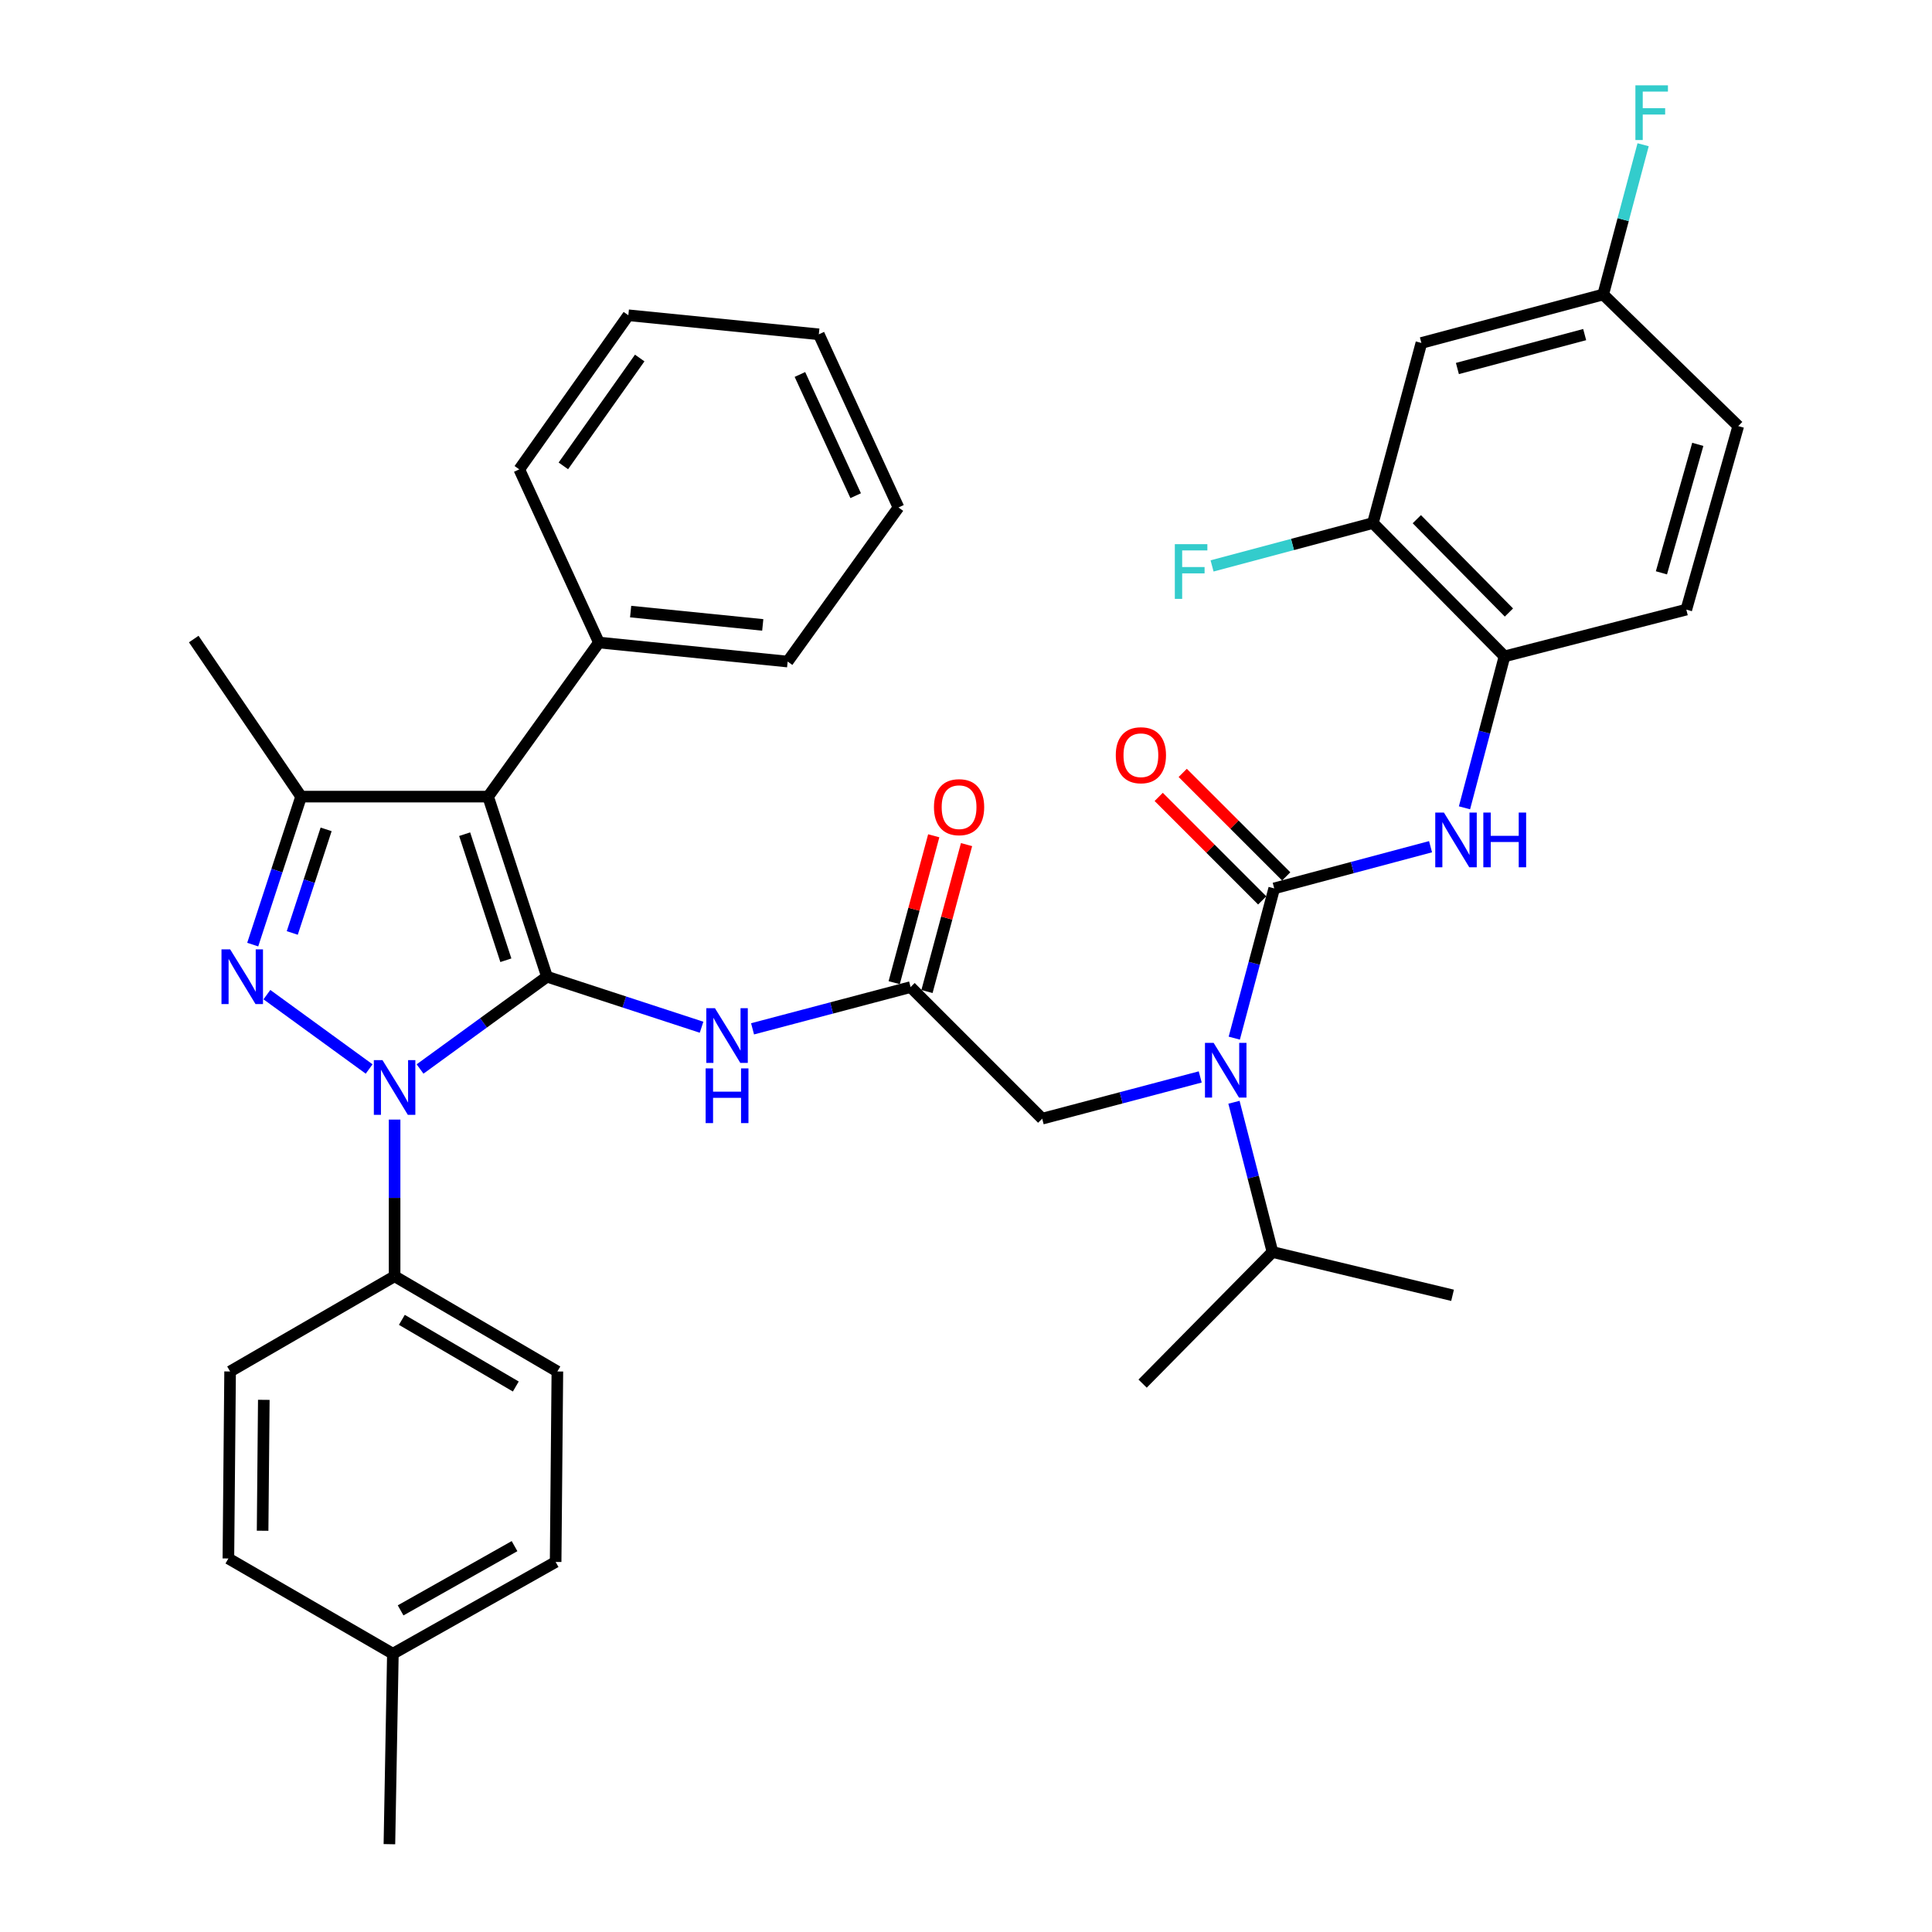 <?xml version='1.0' encoding='iso-8859-1'?>
<svg version='1.1' baseProfile='full'
              xmlns='http://www.w3.org/2000/svg'
                      xmlns:rdkit='http://www.rdkit.org/xml'
                      xmlns:xlink='http://www.w3.org/1999/xlink'
                  xml:space='preserve'
width='1000px' height='1000px' viewBox='0 0 1000 1000'>
<!-- END OF HEADER -->
<rect style='opacity:1.0;fill:#FFFFFF;stroke:none' width='1000' height='1000' x='0' y='0'> </rect>
<path class='bond-0' d='M 471.317,510.918 L 430.417,521.72' style='fill:none;fill-rule:evenodd;stroke:#000000;stroke-width:6px;stroke-linecap:butt;stroke-linejoin:miter;stroke-opacity:1' />
<path class='bond-0' d='M 430.417,521.72 L 389.518,532.522' style='fill:none;fill-rule:evenodd;stroke:#0000FF;stroke-width:6px;stroke-linecap:butt;stroke-linejoin:miter;stroke-opacity:1' />
<path class='bond-1' d='M 479.804,513.203 L 490.041,475.186' style='fill:none;fill-rule:evenodd;stroke:#000000;stroke-width:6px;stroke-linecap:butt;stroke-linejoin:miter;stroke-opacity:1' />
<path class='bond-1' d='M 490.041,475.186 L 500.279,437.168' style='fill:none;fill-rule:evenodd;stroke:#FF0000;stroke-width:6px;stroke-linecap:butt;stroke-linejoin:miter;stroke-opacity:1' />
<path class='bond-1' d='M 462.83,508.632 L 473.067,470.615' style='fill:none;fill-rule:evenodd;stroke:#000000;stroke-width:6px;stroke-linecap:butt;stroke-linejoin:miter;stroke-opacity:1' />
<path class='bond-1' d='M 473.067,470.615 L 483.304,432.597' style='fill:none;fill-rule:evenodd;stroke:#FF0000;stroke-width:6px;stroke-linecap:butt;stroke-linejoin:miter;stroke-opacity:1' />
<path class='bond-2' d='M 471.317,510.918 L 539.436,579.027' style='fill:none;fill-rule:evenodd;stroke:#000000;stroke-width:6px;stroke-linecap:butt;stroke-linejoin:miter;stroke-opacity:1' />
<path class='bond-3' d='M 539.436,579.027 L 580.335,568.225' style='fill:none;fill-rule:evenodd;stroke:#000000;stroke-width:6px;stroke-linecap:butt;stroke-linejoin:miter;stroke-opacity:1' />
<path class='bond-3' d='M 580.335,568.225 L 621.235,557.423' style='fill:none;fill-rule:evenodd;stroke:#0000FF;stroke-width:6px;stroke-linecap:butt;stroke-linejoin:miter;stroke-opacity:1' />
<path class='bond-4' d='M 363.13,531.695 L 323.122,518.616' style='fill:none;fill-rule:evenodd;stroke:#0000FF;stroke-width:6px;stroke-linecap:butt;stroke-linejoin:miter;stroke-opacity:1' />
<path class='bond-4' d='M 323.122,518.616 L 283.113,505.537' style='fill:none;fill-rule:evenodd;stroke:#000000;stroke-width:6px;stroke-linecap:butt;stroke-linejoin:miter;stroke-opacity:1' />
<path class='bond-5' d='M 638.857,537.343 L 649.194,498.587' style='fill:none;fill-rule:evenodd;stroke:#0000FF;stroke-width:6px;stroke-linecap:butt;stroke-linejoin:miter;stroke-opacity:1' />
<path class='bond-5' d='M 649.194,498.587 L 659.53,459.831' style='fill:none;fill-rule:evenodd;stroke:#000000;stroke-width:6px;stroke-linecap:butt;stroke-linejoin:miter;stroke-opacity:1' />
<path class='bond-6' d='M 638.698,570.527 L 648.665,609.281' style='fill:none;fill-rule:evenodd;stroke:#0000FF;stroke-width:6px;stroke-linecap:butt;stroke-linejoin:miter;stroke-opacity:1' />
<path class='bond-6' d='M 648.665,609.281 L 658.632,648.035' style='fill:none;fill-rule:evenodd;stroke:#000000;stroke-width:6px;stroke-linecap:butt;stroke-linejoin:miter;stroke-opacity:1' />
<path class='bond-7' d='M 204.242,579.496 L 204.242,620.04' style='fill:none;fill-rule:evenodd;stroke:#0000FF;stroke-width:6px;stroke-linecap:butt;stroke-linejoin:miter;stroke-opacity:1' />
<path class='bond-7' d='M 204.242,620.04 L 204.242,660.584' style='fill:none;fill-rule:evenodd;stroke:#000000;stroke-width:6px;stroke-linecap:butt;stroke-linejoin:miter;stroke-opacity:1' />
<path class='bond-8' d='M 217.42,553.31 L 250.266,529.423' style='fill:none;fill-rule:evenodd;stroke:#0000FF;stroke-width:6px;stroke-linecap:butt;stroke-linejoin:miter;stroke-opacity:1' />
<path class='bond-8' d='M 250.266,529.423 L 283.113,505.537' style='fill:none;fill-rule:evenodd;stroke:#000000;stroke-width:6px;stroke-linecap:butt;stroke-linejoin:miter;stroke-opacity:1' />
<path class='bond-9' d='M 191.064,553.309 L 138.15,514.825' style='fill:none;fill-rule:evenodd;stroke:#0000FF;stroke-width:6px;stroke-linecap:butt;stroke-linejoin:miter;stroke-opacity:1' />
<path class='bond-10' d='M 283.113,505.537 L 252.643,412.328' style='fill:none;fill-rule:evenodd;stroke:#000000;stroke-width:6px;stroke-linecap:butt;stroke-linejoin:miter;stroke-opacity:1' />
<path class='bond-10' d='M 261.834,497.018 L 240.504,431.772' style='fill:none;fill-rule:evenodd;stroke:#000000;stroke-width:6px;stroke-linecap:butt;stroke-linejoin:miter;stroke-opacity:1' />
<path class='bond-11' d='M 252.643,412.328 L 309.999,332.568' style='fill:none;fill-rule:evenodd;stroke:#000000;stroke-width:6px;stroke-linecap:butt;stroke-linejoin:miter;stroke-opacity:1' />
<path class='bond-12' d='M 252.643,412.328 L 155.85,412.328' style='fill:none;fill-rule:evenodd;stroke:#000000;stroke-width:6px;stroke-linecap:butt;stroke-linejoin:miter;stroke-opacity:1' />
<path class='bond-13' d='M 155.85,412.328 L 100.281,330.771' style='fill:none;fill-rule:evenodd;stroke:#000000;stroke-width:6px;stroke-linecap:butt;stroke-linejoin:miter;stroke-opacity:1' />
<path class='bond-14' d='M 155.85,412.328 L 143.33,450.627' style='fill:none;fill-rule:evenodd;stroke:#000000;stroke-width:6px;stroke-linecap:butt;stroke-linejoin:miter;stroke-opacity:1' />
<path class='bond-14' d='M 143.33,450.627 L 130.81,488.925' style='fill:none;fill-rule:evenodd;stroke:#0000FF;stroke-width:6px;stroke-linecap:butt;stroke-linejoin:miter;stroke-opacity:1' />
<path class='bond-14' d='M 168.803,429.28 L 160.039,456.089' style='fill:none;fill-rule:evenodd;stroke:#000000;stroke-width:6px;stroke-linecap:butt;stroke-linejoin:miter;stroke-opacity:1' />
<path class='bond-14' d='M 160.039,456.089 L 151.275,482.898' style='fill:none;fill-rule:evenodd;stroke:#0000FF;stroke-width:6px;stroke-linecap:butt;stroke-linejoin:miter;stroke-opacity:1' />
<path class='bond-15' d='M 710.617,270.729 L 778.726,339.737' style='fill:none;fill-rule:evenodd;stroke:#000000;stroke-width:6px;stroke-linecap:butt;stroke-linejoin:miter;stroke-opacity:1' />
<path class='bond-15' d='M 733.345,268.731 L 781.021,317.037' style='fill:none;fill-rule:evenodd;stroke:#000000;stroke-width:6px;stroke-linecap:butt;stroke-linejoin:miter;stroke-opacity:1' />
<path class='bond-16' d='M 710.617,270.729 L 735.706,177.521' style='fill:none;fill-rule:evenodd;stroke:#000000;stroke-width:6px;stroke-linecap:butt;stroke-linejoin:miter;stroke-opacity:1' />
<path class='bond-17' d='M 710.617,270.729 L 668.991,281.827' style='fill:none;fill-rule:evenodd;stroke:#000000;stroke-width:6px;stroke-linecap:butt;stroke-linejoin:miter;stroke-opacity:1' />
<path class='bond-17' d='M 668.991,281.827 L 627.365,292.924' style='fill:none;fill-rule:evenodd;stroke:#33CCCC;stroke-width:6px;stroke-linecap:butt;stroke-linejoin:miter;stroke-opacity:1' />
<path class='bond-18' d='M 659.53,459.831 L 699.991,449.043' style='fill:none;fill-rule:evenodd;stroke:#000000;stroke-width:6px;stroke-linecap:butt;stroke-linejoin:miter;stroke-opacity:1' />
<path class='bond-18' d='M 699.991,449.043 L 740.452,438.255' style='fill:none;fill-rule:evenodd;stroke:#0000FF;stroke-width:6px;stroke-linecap:butt;stroke-linejoin:miter;stroke-opacity:1' />
<path class='bond-19' d='M 665.745,453.616 L 638.961,426.832' style='fill:none;fill-rule:evenodd;stroke:#000000;stroke-width:6px;stroke-linecap:butt;stroke-linejoin:miter;stroke-opacity:1' />
<path class='bond-19' d='M 638.961,426.832 L 612.177,400.048' style='fill:none;fill-rule:evenodd;stroke:#FF0000;stroke-width:6px;stroke-linecap:butt;stroke-linejoin:miter;stroke-opacity:1' />
<path class='bond-19' d='M 653.315,466.046 L 626.531,439.262' style='fill:none;fill-rule:evenodd;stroke:#000000;stroke-width:6px;stroke-linecap:butt;stroke-linejoin:miter;stroke-opacity:1' />
<path class='bond-19' d='M 626.531,439.262 L 599.747,412.478' style='fill:none;fill-rule:evenodd;stroke:#FF0000;stroke-width:6px;stroke-linecap:butt;stroke-linejoin:miter;stroke-opacity:1' />
<path class='bond-20' d='M 758.017,418.125 L 768.372,378.931' style='fill:none;fill-rule:evenodd;stroke:#0000FF;stroke-width:6px;stroke-linecap:butt;stroke-linejoin:miter;stroke-opacity:1' />
<path class='bond-20' d='M 768.372,378.931 L 778.726,339.737' style='fill:none;fill-rule:evenodd;stroke:#000000;stroke-width:6px;stroke-linecap:butt;stroke-linejoin:miter;stroke-opacity:1' />
<path class='bond-21' d='M 735.706,177.521 L 829.813,152.431' style='fill:none;fill-rule:evenodd;stroke:#000000;stroke-width:6px;stroke-linecap:butt;stroke-linejoin:miter;stroke-opacity:1' />
<path class='bond-21' d='M 754.351,190.743 L 820.225,173.181' style='fill:none;fill-rule:evenodd;stroke:#000000;stroke-width:6px;stroke-linecap:butt;stroke-linejoin:miter;stroke-opacity:1' />
<path class='bond-22' d='M 778.726,339.737 L 872.833,315.536' style='fill:none;fill-rule:evenodd;stroke:#000000;stroke-width:6px;stroke-linecap:butt;stroke-linejoin:miter;stroke-opacity:1' />
<path class='bond-23' d='M 872.833,315.536 L 899.719,220.541' style='fill:none;fill-rule:evenodd;stroke:#000000;stroke-width:6px;stroke-linecap:butt;stroke-linejoin:miter;stroke-opacity:1' />
<path class='bond-23' d='M 859.951,296.499 L 878.771,230.003' style='fill:none;fill-rule:evenodd;stroke:#000000;stroke-width:6px;stroke-linecap:butt;stroke-linejoin:miter;stroke-opacity:1' />
<path class='bond-24' d='M 829.813,152.431 L 899.719,220.541' style='fill:none;fill-rule:evenodd;stroke:#000000;stroke-width:6px;stroke-linecap:butt;stroke-linejoin:miter;stroke-opacity:1' />
<path class='bond-25' d='M 829.813,152.431 L 840.145,113.675' style='fill:none;fill-rule:evenodd;stroke:#000000;stroke-width:6px;stroke-linecap:butt;stroke-linejoin:miter;stroke-opacity:1' />
<path class='bond-25' d='M 840.145,113.675 L 850.478,74.92' style='fill:none;fill-rule:evenodd;stroke:#33CCCC;stroke-width:6px;stroke-linecap:butt;stroke-linejoin:miter;stroke-opacity:1' />
<path class='bond-26' d='M 658.632,648.035 L 751.84,670.448' style='fill:none;fill-rule:evenodd;stroke:#000000;stroke-width:6px;stroke-linecap:butt;stroke-linejoin:miter;stroke-opacity:1' />
<path class='bond-27' d='M 658.632,648.035 L 591.411,716.154' style='fill:none;fill-rule:evenodd;stroke:#000000;stroke-width:6px;stroke-linecap:butt;stroke-linejoin:miter;stroke-opacity:1' />
<path class='bond-28' d='M 309.999,332.568 L 407.69,342.422' style='fill:none;fill-rule:evenodd;stroke:#000000;stroke-width:6px;stroke-linecap:butt;stroke-linejoin:miter;stroke-opacity:1' />
<path class='bond-28' d='M 326.417,316.556 L 394.801,323.454' style='fill:none;fill-rule:evenodd;stroke:#000000;stroke-width:6px;stroke-linecap:butt;stroke-linejoin:miter;stroke-opacity:1' />
<path class='bond-29' d='M 309.999,332.568 L 268.776,242.944' style='fill:none;fill-rule:evenodd;stroke:#000000;stroke-width:6px;stroke-linecap:butt;stroke-linejoin:miter;stroke-opacity:1' />
<path class='bond-30' d='M 407.69,342.422 L 465.047,262.662' style='fill:none;fill-rule:evenodd;stroke:#000000;stroke-width:6px;stroke-linecap:butt;stroke-linejoin:miter;stroke-opacity:1' />
<path class='bond-31' d='M 465.047,262.662 L 423.824,173.038' style='fill:none;fill-rule:evenodd;stroke:#000000;stroke-width:6px;stroke-linecap:butt;stroke-linejoin:miter;stroke-opacity:1' />
<path class='bond-31' d='M 442.893,256.564 L 414.037,193.827' style='fill:none;fill-rule:evenodd;stroke:#000000;stroke-width:6px;stroke-linecap:butt;stroke-linejoin:miter;stroke-opacity:1' />
<path class='bond-32' d='M 423.824,173.038 L 325.235,163.184' style='fill:none;fill-rule:evenodd;stroke:#000000;stroke-width:6px;stroke-linecap:butt;stroke-linejoin:miter;stroke-opacity:1' />
<path class='bond-33' d='M 325.235,163.184 L 268.776,242.944' style='fill:none;fill-rule:evenodd;stroke:#000000;stroke-width:6px;stroke-linecap:butt;stroke-linejoin:miter;stroke-opacity:1' />
<path class='bond-33' d='M 331.114,185.304 L 291.593,241.137' style='fill:none;fill-rule:evenodd;stroke:#000000;stroke-width:6px;stroke-linecap:butt;stroke-linejoin:miter;stroke-opacity:1' />
<path class='bond-34' d='M 204.242,660.584 L 288.494,709.874' style='fill:none;fill-rule:evenodd;stroke:#000000;stroke-width:6px;stroke-linecap:butt;stroke-linejoin:miter;stroke-opacity:1' />
<path class='bond-34' d='M 208.003,683.151 L 266.98,717.654' style='fill:none;fill-rule:evenodd;stroke:#000000;stroke-width:6px;stroke-linecap:butt;stroke-linejoin:miter;stroke-opacity:1' />
<path class='bond-35' d='M 204.242,660.584 L 119.1,709.874' style='fill:none;fill-rule:evenodd;stroke:#000000;stroke-width:6px;stroke-linecap:butt;stroke-linejoin:miter;stroke-opacity:1' />
<path class='bond-36' d='M 203.353,855.966 L 287.596,808.463' style='fill:none;fill-rule:evenodd;stroke:#000000;stroke-width:6px;stroke-linecap:butt;stroke-linejoin:miter;stroke-opacity:1' />
<path class='bond-36' d='M 207.355,833.528 L 266.325,800.276' style='fill:none;fill-rule:evenodd;stroke:#000000;stroke-width:6px;stroke-linecap:butt;stroke-linejoin:miter;stroke-opacity:1' />
<path class='bond-37' d='M 203.353,855.966 L 201.556,954.545' style='fill:none;fill-rule:evenodd;stroke:#000000;stroke-width:6px;stroke-linecap:butt;stroke-linejoin:miter;stroke-opacity:1' />
<path class='bond-38' d='M 203.353,855.966 L 118.212,806.666' style='fill:none;fill-rule:evenodd;stroke:#000000;stroke-width:6px;stroke-linecap:butt;stroke-linejoin:miter;stroke-opacity:1' />
<path class='bond-39' d='M 288.494,709.874 L 287.596,808.463' style='fill:none;fill-rule:evenodd;stroke:#000000;stroke-width:6px;stroke-linecap:butt;stroke-linejoin:miter;stroke-opacity:1' />
<path class='bond-40' d='M 119.1,709.874 L 118.212,806.666' style='fill:none;fill-rule:evenodd;stroke:#000000;stroke-width:6px;stroke-linecap:butt;stroke-linejoin:miter;stroke-opacity:1' />
<path class='bond-40' d='M 136.545,724.554 L 135.923,792.309' style='fill:none;fill-rule:evenodd;stroke:#000000;stroke-width:6px;stroke-linecap:butt;stroke-linejoin:miter;stroke-opacity:1' />
<path  class='atom-1' d='M 483.416 417.79
Q 483.416 410.99, 486.776 407.19
Q 490.136 403.39, 496.416 403.39
Q 502.696 403.39, 506.056 407.19
Q 509.416 410.99, 509.416 417.79
Q 509.416 424.67, 506.016 428.59
Q 502.616 432.47, 496.416 432.47
Q 490.176 432.47, 486.776 428.59
Q 483.416 424.71, 483.416 417.79
M 496.416 429.27
Q 500.736 429.27, 503.056 426.39
Q 505.416 423.47, 505.416 417.79
Q 505.416 412.23, 503.056 409.43
Q 500.736 406.59, 496.416 406.59
Q 492.096 406.59, 489.736 409.39
Q 487.416 412.19, 487.416 417.79
Q 487.416 423.51, 489.736 426.39
Q 492.096 429.27, 496.416 429.27
' fill='#FF0000'/>
<path  class='atom-3' d='M 370.061 521.847
L 379.341 536.847
Q 380.261 538.327, 381.741 541.007
Q 383.221 543.687, 383.301 543.847
L 383.301 521.847
L 387.061 521.847
L 387.061 550.167
L 383.181 550.167
L 373.221 533.767
Q 372.061 531.847, 370.821 529.647
Q 369.621 527.447, 369.261 526.767
L 369.261 550.167
L 365.581 550.167
L 365.581 521.847
L 370.061 521.847
' fill='#0000FF'/>
<path  class='atom-3' d='M 365.241 552.999
L 369.081 552.999
L 369.081 565.039
L 383.561 565.039
L 383.561 552.999
L 387.401 552.999
L 387.401 581.319
L 383.561 581.319
L 383.561 568.239
L 369.081 568.239
L 369.081 581.319
L 365.241 581.319
L 365.241 552.999
' fill='#0000FF'/>
<path  class='atom-4' d='M 628.171 539.778
L 637.451 554.778
Q 638.371 556.258, 639.851 558.938
Q 641.331 561.618, 641.411 561.778
L 641.411 539.778
L 645.171 539.778
L 645.171 568.098
L 641.291 568.098
L 631.331 551.698
Q 630.171 549.778, 628.931 547.578
Q 627.731 545.378, 627.371 544.698
L 627.371 568.098
L 623.691 568.098
L 623.691 539.778
L 628.171 539.778
' fill='#0000FF'/>
<path  class='atom-5' d='M 197.982 548.733
L 207.262 563.733
Q 208.182 565.213, 209.662 567.893
Q 211.142 570.573, 211.222 570.733
L 211.222 548.733
L 214.982 548.733
L 214.982 577.053
L 211.102 577.053
L 201.142 560.653
Q 199.982 558.733, 198.742 556.533
Q 197.542 554.333, 197.182 553.653
L 197.182 577.053
L 193.502 577.053
L 193.502 548.733
L 197.982 548.733
' fill='#0000FF'/>
<path  class='atom-9' d='M 119.12 491.377
L 128.4 506.377
Q 129.32 507.857, 130.8 510.537
Q 132.28 513.217, 132.36 513.377
L 132.36 491.377
L 136.12 491.377
L 136.12 519.697
L 132.24 519.697
L 122.28 503.297
Q 121.12 501.377, 119.88 499.177
Q 118.68 496.977, 118.32 496.297
L 118.32 519.697
L 114.64 519.697
L 114.64 491.377
L 119.12 491.377
' fill='#0000FF'/>
<path  class='atom-12' d='M 747.367 420.582
L 756.647 435.582
Q 757.567 437.062, 759.047 439.742
Q 760.527 442.422, 760.607 442.582
L 760.607 420.582
L 764.367 420.582
L 764.367 448.902
L 760.487 448.902
L 750.527 432.502
Q 749.367 430.582, 748.127 428.382
Q 746.927 426.182, 746.567 425.502
L 746.567 448.902
L 742.887 448.902
L 742.887 420.582
L 747.367 420.582
' fill='#0000FF'/>
<path  class='atom-12' d='M 767.767 420.582
L 771.607 420.582
L 771.607 432.622
L 786.087 432.622
L 786.087 420.582
L 789.927 420.582
L 789.927 448.902
L 786.087 448.902
L 786.087 435.822
L 771.607 435.822
L 771.607 448.902
L 767.767 448.902
L 767.767 420.582
' fill='#0000FF'/>
<path  class='atom-13' d='M 577.523 390.903
Q 577.523 384.103, 580.883 380.303
Q 584.243 376.503, 590.523 376.503
Q 596.803 376.503, 600.163 380.303
Q 603.523 384.103, 603.523 390.903
Q 603.523 397.783, 600.123 401.703
Q 596.723 405.583, 590.523 405.583
Q 584.283 405.583, 580.883 401.703
Q 577.523 397.823, 577.523 390.903
M 590.523 402.383
Q 594.843 402.383, 597.163 399.503
Q 599.523 396.583, 599.523 390.903
Q 599.523 385.343, 597.163 382.543
Q 594.843 379.703, 590.523 379.703
Q 586.203 379.703, 583.843 382.503
Q 581.523 385.303, 581.523 390.903
Q 581.523 396.623, 583.843 399.503
Q 586.203 402.383, 590.523 402.383
' fill='#FF0000'/>
<path  class='atom-35' d='M 608.09 281.658
L 624.93 281.658
L 624.93 284.898
L 611.89 284.898
L 611.89 293.498
L 623.49 293.498
L 623.49 296.778
L 611.89 296.778
L 611.89 309.978
L 608.09 309.978
L 608.09 281.658
' fill='#33CCCC'/>
<path  class='atom-37' d='M 846.482 44.165
L 863.322 44.165
L 863.322 47.405
L 850.282 47.405
L 850.282 56.005
L 861.882 56.005
L 861.882 59.285
L 850.282 59.285
L 850.282 72.485
L 846.482 72.485
L 846.482 44.165
' fill='#33CCCC'/>
</svg>
